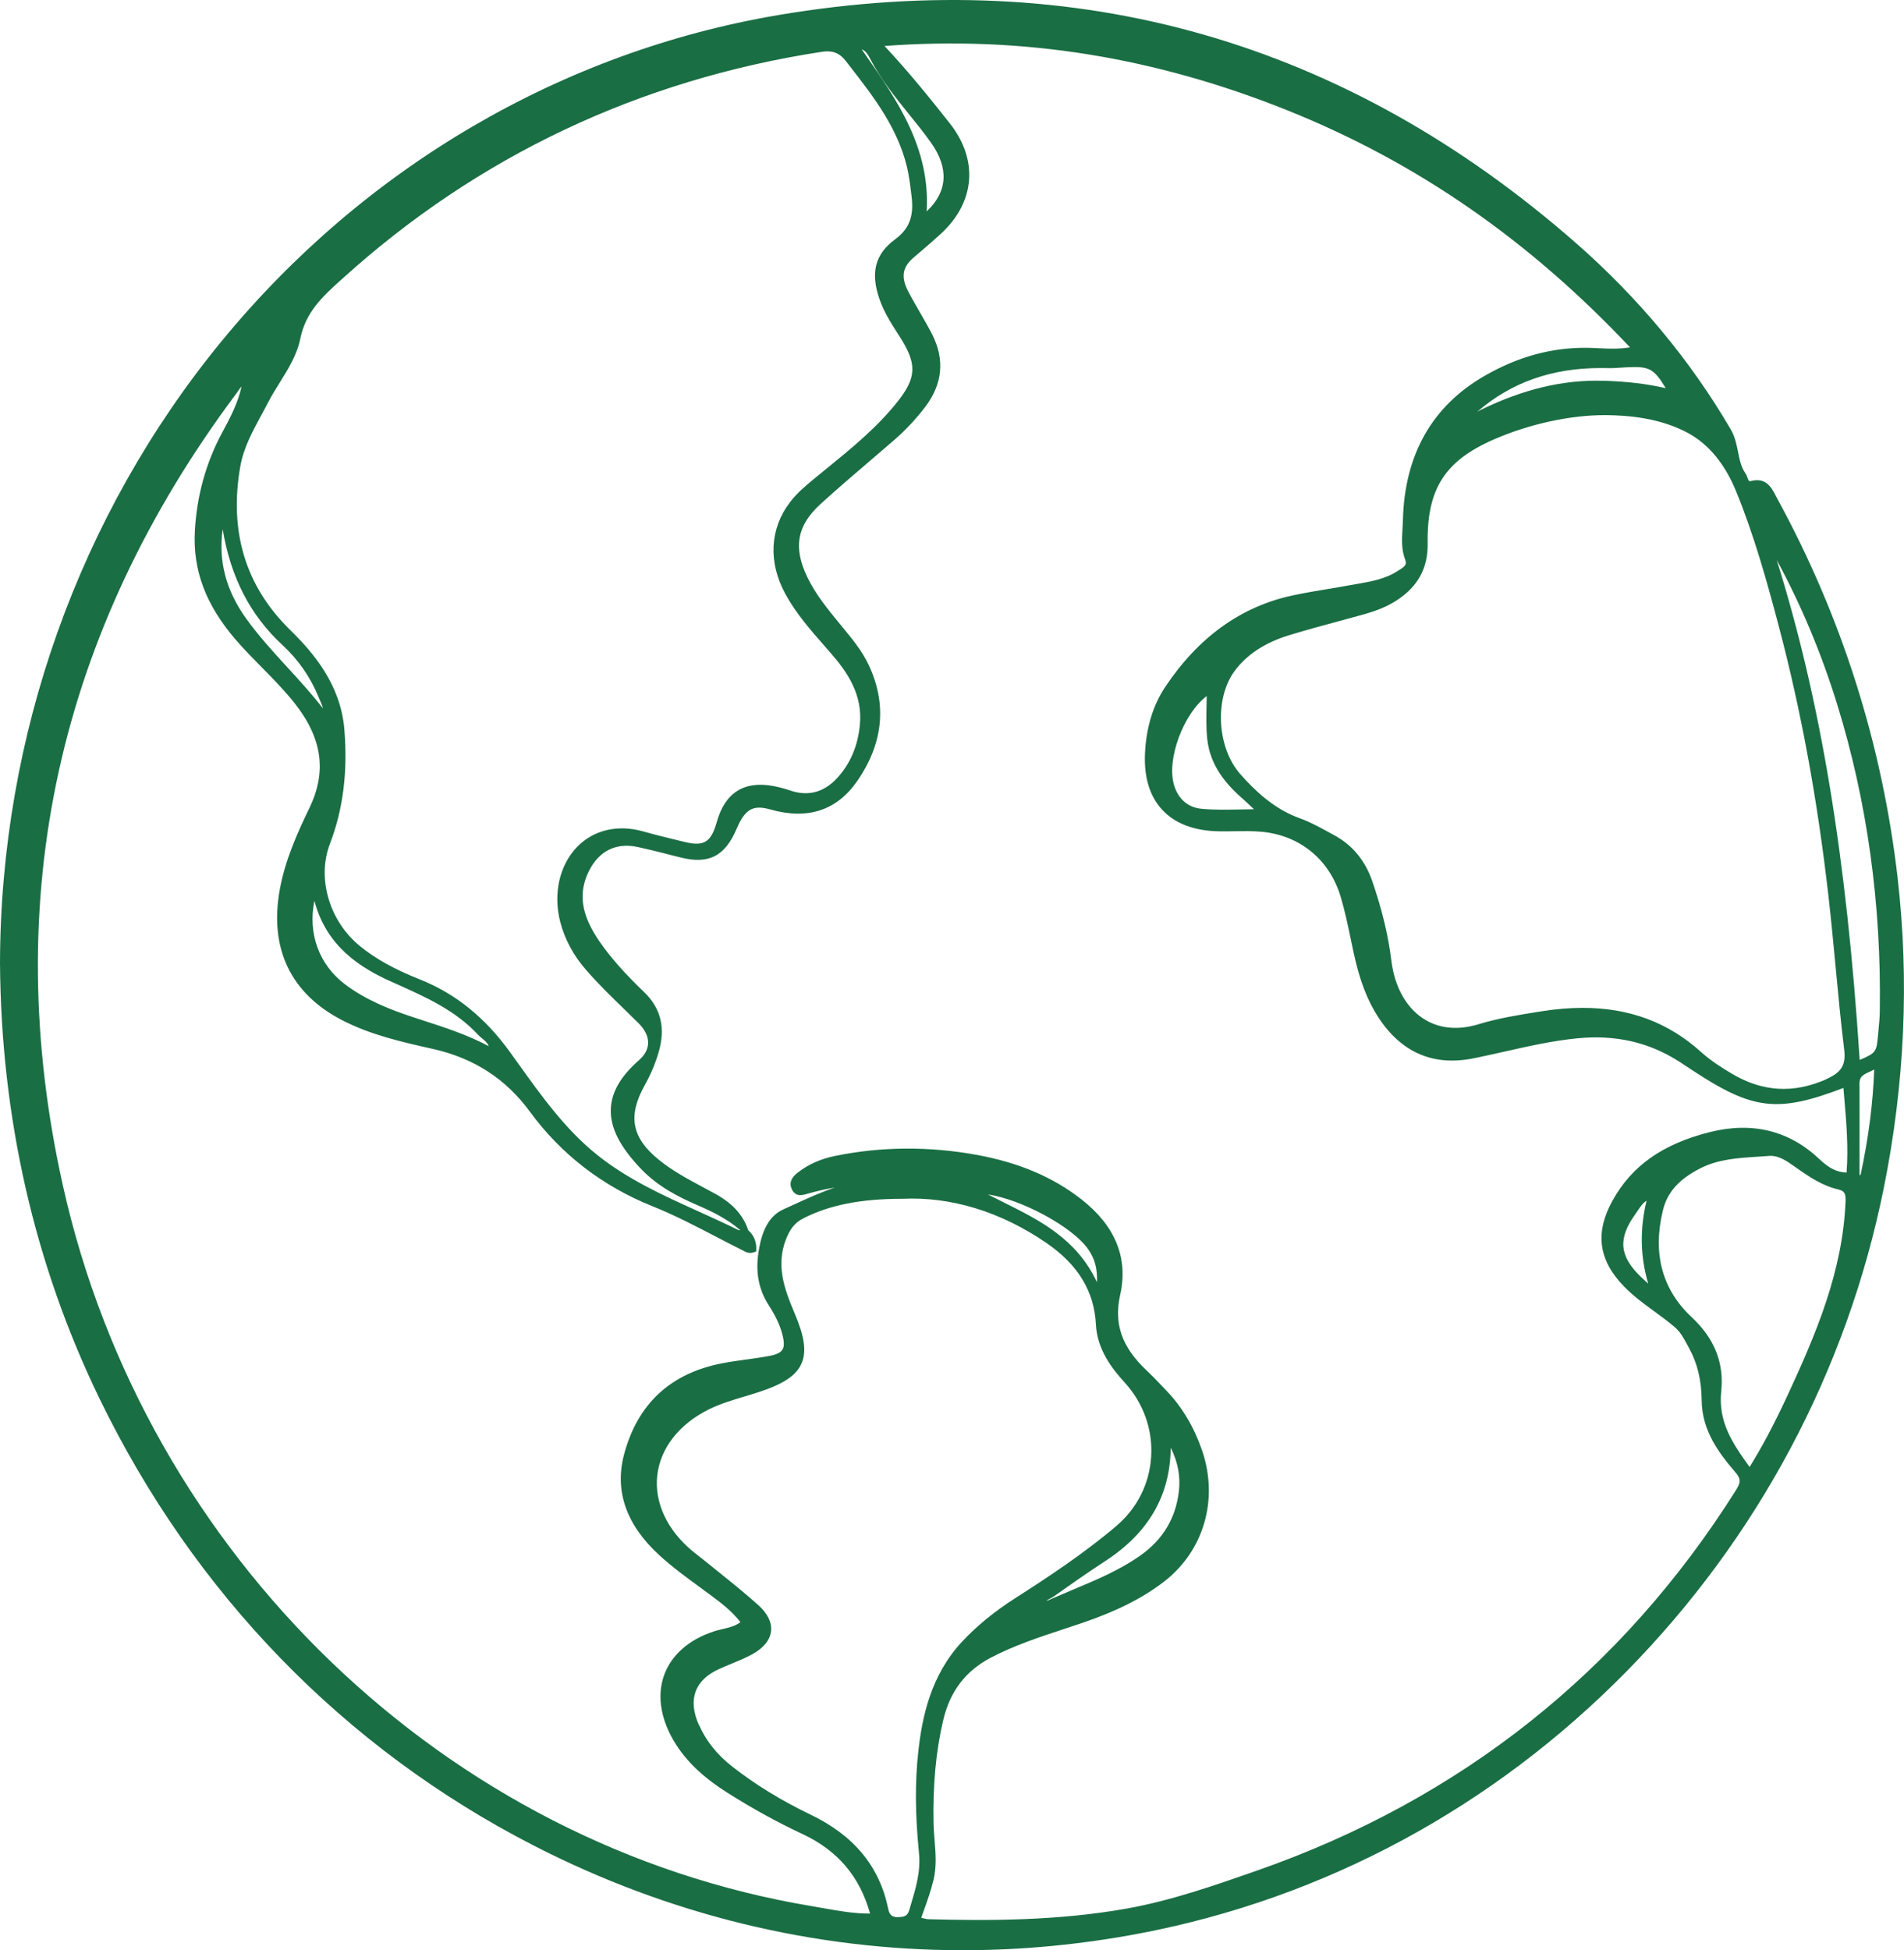 <?xml version="1.0" encoding="UTF-8"?> <svg xmlns="http://www.w3.org/2000/svg" width="83" height="85" viewBox="0 0 83 85" fill="none"> <g clip-path="url(#clip0_1861_3970)"> <path d="M82.726 38.291C82.054 32.462 80.295 26.908 77.501 21.78C77.475 21.734 77.452 21.687 77.427 21.641C77.221 21.244 76.988 20.796 76.328 20.966C76.25 20.985 76.233 20.977 76.172 20.813C76.151 20.751 76.128 20.689 76.089 20.635C75.897 20.356 75.831 20.031 75.763 19.687C75.698 19.364 75.63 19.029 75.45 18.72C73.7 15.721 71.432 12.99 68.706 10.599C58.67 1.801 46.968 -1.546 33.931 0.656C24.485 2.252 15.861 7.305 9.651 14.882C3.447 22.45 0.019 32.077 0 41.993C0.049 48.737 1.505 55.113 4.33 60.943C8.457 69.457 15.001 76.196 23.256 80.435C29.154 83.462 35.509 85.002 41.966 85.002C44.531 85.002 47.114 84.758 49.689 84.269C57.726 82.741 65.063 78.79 70.908 72.846C76.635 67.023 80.512 59.74 82.118 51.784C83.031 47.263 83.235 42.724 82.724 38.293L82.726 38.291ZM81.068 46.197C80.491 37.316 79.367 30.528 77.452 24.407C78.52 26.375 79.406 28.493 80.093 30.719C81.394 34.931 82.017 39.422 81.945 44.069C81.942 44.34 81.915 44.618 81.889 44.887L81.87 45.092C81.802 45.841 81.798 45.885 81.068 46.199V46.197ZM81.058 47.234C81.058 46.928 81.213 46.843 81.489 46.719C81.559 46.686 81.631 46.655 81.701 46.615C81.647 48.096 81.452 49.605 81.107 51.213H81.062V50.139C81.062 49.17 81.064 48.201 81.06 47.232L81.058 47.234ZM73.749 57.415C72.457 56.208 72.034 54.643 72.487 52.764C72.677 51.971 73.18 51.404 74.114 50.925C74.895 50.524 75.77 50.47 76.617 50.416C76.786 50.406 76.955 50.395 77.124 50.381C77.147 50.381 77.171 50.379 77.192 50.379C77.578 50.379 77.934 50.633 78.281 50.88C78.868 51.298 79.45 51.687 80.149 51.847C80.398 51.905 80.466 52.02 80.452 52.362C80.328 55.414 79.167 58.144 77.883 60.904C77.339 62.073 76.825 63.042 76.269 63.94C75.518 62.899 74.895 61.974 75.032 60.647C75.161 59.401 74.741 58.345 73.751 57.417L73.749 57.415ZM71.85 55.947C71.743 55.852 71.638 55.757 71.535 55.658C70.589 54.751 70.519 53.985 71.288 52.921C71.325 52.871 71.36 52.819 71.395 52.764C71.51 52.594 71.619 52.43 71.778 52.335C71.477 53.565 71.502 54.778 71.85 55.945V55.947ZM80.497 51.106C80.089 51.097 79.734 50.923 79.328 50.536C78.007 49.28 76.396 48.878 74.541 49.342C72.481 49.859 71.131 50.81 70.29 52.337C69.517 53.741 69.681 54.931 70.805 56.082C71.207 56.492 71.667 56.831 72.114 57.156C72.413 57.374 72.724 57.602 73.009 57.846C73.252 58.055 73.395 58.322 73.547 58.605L73.629 58.755C73.996 59.425 74.17 60.148 74.18 61.036C74.194 62.369 74.943 63.348 75.642 64.16C75.904 64.464 75.881 64.624 75.675 64.95C70.698 72.848 63.676 78.425 54.804 81.528L54.773 81.539C52.946 82.178 51.058 82.839 49.108 83.188C46.114 83.721 43.067 83.721 40.48 83.65C40.403 83.648 40.321 83.627 40.218 83.602C40.199 83.598 40.179 83.592 40.16 83.586C40.191 83.497 40.222 83.41 40.253 83.323C40.422 82.853 40.581 82.408 40.694 81.94C40.834 81.354 40.787 80.771 40.741 80.209C40.721 79.971 40.702 79.723 40.696 79.483C40.661 77.798 40.799 76.324 41.117 74.974C41.413 73.718 42.092 72.827 43.193 72.25C44.201 71.722 45.291 71.362 46.345 71.014C46.625 70.921 46.906 70.828 47.186 70.734C48.699 70.215 49.79 69.664 50.728 68.948C52.475 67.609 53.134 65.36 52.402 63.222C52.054 62.206 51.534 61.33 50.854 60.62L50.699 60.458C50.47 60.216 50.233 59.966 49.986 59.734C48.904 58.717 48.547 57.699 48.831 56.44C49.19 54.838 48.625 53.44 47.153 52.283C45.918 51.312 44.43 50.677 42.601 50.34C40.502 49.956 38.416 49.969 36.401 50.383C35.77 50.513 35.245 50.745 34.797 51.093C34.655 51.203 34.321 51.462 34.531 51.861C34.696 52.176 34.985 52.093 35.175 52.037L35.228 52.022C35.602 51.919 35.991 51.822 36.389 51.762C35.779 51.965 35.193 52.234 34.62 52.497C34.461 52.571 34.301 52.642 34.142 52.714C33.36 53.066 33.146 53.993 33.053 54.658C32.938 55.484 33.086 56.225 33.494 56.861C33.721 57.217 33.971 57.649 34.101 58.148C34.189 58.483 34.191 58.69 34.109 58.823C34.03 58.953 33.851 59.04 33.546 59.098C33.208 59.162 32.862 59.21 32.527 59.256C32.191 59.303 31.845 59.349 31.505 59.415C29.237 59.844 27.79 61.185 27.204 63.394C26.782 64.986 27.299 66.464 28.74 67.783C29.297 68.294 29.917 68.749 30.517 69.186C30.804 69.397 31.09 69.606 31.371 69.822C31.732 70.101 32.024 70.381 32.278 70.703C32.043 70.879 31.777 70.939 31.499 71.004C31.377 71.033 31.257 71.06 31.14 71.099C30.029 71.455 29.247 72.148 28.938 73.047C28.627 73.954 28.816 75.014 29.468 76.034C29.971 76.819 30.682 77.487 31.705 78.135C32.783 78.818 33.886 79.425 34.987 79.94C36.515 80.655 37.478 81.789 37.929 83.404C37.251 83.41 36.587 83.292 35.944 83.178C35.771 83.147 35.601 83.116 35.428 83.087C19.462 80.448 6.323 67.811 2.734 51.64C-0.035 39.177 2.515 27.568 10.307 17.145C10.335 17.11 10.36 17.072 10.385 17.035C10.434 16.963 10.478 16.898 10.531 16.845C10.368 17.59 10.008 18.256 9.688 18.849C8.985 20.151 8.583 21.587 8.496 23.117C8.395 24.842 8.962 26.357 10.276 27.883C10.64 28.305 11.036 28.706 11.416 29.092C11.902 29.584 12.403 30.093 12.842 30.648C14.052 32.178 14.255 33.635 13.482 35.23C12.983 36.261 12.432 37.469 12.195 38.778C11.733 41.334 12.667 43.297 14.896 44.456C16.141 45.102 17.498 45.41 18.813 45.706L18.86 45.715C20.66 46.121 22.046 47.017 23.097 48.45C24.46 50.311 26.258 51.698 28.443 52.575C29.385 52.952 30.311 53.432 31.204 53.898C31.585 54.095 31.967 54.294 32.352 54.486C32.371 54.496 32.389 54.505 32.408 54.515C32.523 54.579 32.664 54.656 32.892 54.573L32.962 54.548L32.965 54.471C32.985 54.132 32.868 53.846 32.616 53.619C32.395 52.952 31.93 52.443 31.156 52.02C30.992 51.931 30.827 51.842 30.66 51.753C29.998 51.399 29.313 51.033 28.717 50.547C27.532 49.584 27.357 48.64 28.107 47.296C28.371 46.824 28.575 46.336 28.715 45.851C29.018 44.798 28.81 43.945 28.08 43.243C27.212 42.409 26.61 41.724 26.126 41.024C25.336 39.877 25.194 38.935 25.67 37.971C26.105 37.089 26.86 36.714 27.796 36.917C28.392 37.047 28.994 37.2 29.577 37.351L29.654 37.37C30.888 37.685 31.598 37.325 32.109 36.128C32.478 35.263 32.824 35.066 33.585 35.283C35.208 35.743 36.48 35.325 37.368 34.043C38.506 32.396 38.673 30.694 37.869 28.982C37.583 28.377 37.164 27.866 36.756 27.371L36.581 27.158C36.074 26.539 35.552 25.901 35.195 25.16C34.571 23.866 34.738 22.916 35.754 21.983C36.449 21.347 37.177 20.724 37.882 20.122C38.247 19.811 38.612 19.499 38.975 19.184C39.478 18.747 39.935 18.259 40.331 17.737C41.092 16.735 41.193 15.671 40.634 14.572C40.463 14.238 40.271 13.907 40.086 13.588C39.923 13.303 39.752 13.011 39.599 12.717C39.267 12.083 39.331 11.653 39.818 11.233L40.071 11.017C40.383 10.75 40.708 10.471 41.017 10.187C42.514 8.81 42.661 6.964 41.399 5.37C40.506 4.24 39.612 3.132 38.558 2.004C44.576 1.557 50.341 2.484 56.173 4.83C61.777 7.086 66.647 10.46 71.055 15.139C70.574 15.22 70.125 15.199 69.69 15.178C69.512 15.17 69.337 15.16 69.162 15.159C67.642 15.147 66.199 15.538 64.758 16.358C62.437 17.679 61.224 19.807 61.156 22.682C61.154 22.803 61.146 22.927 61.138 23.051C61.111 23.494 61.084 23.953 61.259 24.405C61.336 24.605 61.241 24.69 61.006 24.837L60.932 24.883C60.397 25.237 59.765 25.345 59.156 25.452C59.06 25.469 58.965 25.485 58.87 25.502C58.556 25.56 58.239 25.612 57.925 25.665C57.404 25.752 56.866 25.841 56.342 25.953C54.103 26.434 52.237 27.775 50.794 29.942C50.256 30.748 49.961 31.731 49.912 32.863C49.87 33.88 50.116 34.691 50.644 35.275C51.206 35.892 52.046 36.215 53.144 36.234C53.369 36.238 53.592 36.234 53.815 36.23C54.2 36.225 54.596 36.217 54.986 36.252C56.67 36.405 57.963 37.469 58.447 39.099C58.627 39.705 58.76 40.341 58.888 40.955C58.928 41.148 58.967 41.339 59.01 41.533C59.274 42.75 59.612 43.624 60.105 44.371C61.107 45.887 62.496 46.479 64.232 46.129C64.684 46.038 65.142 45.934 65.585 45.835C66.622 45.601 67.694 45.359 68.77 45.255C70.434 45.094 71.883 45.427 73.199 46.27C73.349 46.367 73.498 46.466 73.648 46.564L73.741 46.626C76.396 48.381 77.477 48.522 80.359 47.419C80.371 47.547 80.38 47.677 80.392 47.804C80.489 48.932 80.58 49.998 80.497 51.108V51.106ZM43.071 52.062C44.504 52.269 46.764 53.468 47.446 54.463C47.728 54.873 47.84 55.285 47.819 55.885C46.933 53.991 45.324 53.19 43.762 52.412C43.533 52.298 43.3 52.182 43.069 52.062H43.071ZM45.925 69.59C46.638 69.085 47.398 68.551 48.172 68.046C50.072 66.81 51.011 65.187 51.035 63.098C51.349 63.729 51.466 64.356 51.39 65.002C51.256 66.159 50.701 67.091 49.741 67.776C48.827 68.428 47.788 68.863 46.772 69.287C46.473 69.412 46.176 69.54 45.879 69.669L45.625 69.78C45.65 69.737 45.704 69.708 45.792 69.666C45.84 69.642 45.887 69.617 45.925 69.59ZM30.462 75.175C30.22 74.624 30.173 74.134 30.326 73.722C30.478 73.31 30.826 72.979 31.358 72.74C31.526 72.662 31.699 72.593 31.872 72.521C32.183 72.393 32.503 72.262 32.804 72.095C33.292 71.825 33.571 71.478 33.612 71.091C33.653 70.716 33.462 70.327 33.065 69.967C32.519 69.476 31.938 69.008 31.377 68.557C31.14 68.366 30.903 68.176 30.666 67.983C30.592 67.923 30.517 67.865 30.441 67.807C30.363 67.749 30.288 67.689 30.212 67.627C29.089 66.704 28.52 65.497 28.651 64.313C28.783 63.117 29.61 62.061 30.924 61.417C31.41 61.179 31.936 61.023 32.445 60.87C32.678 60.8 32.909 60.732 33.138 60.655C34.179 60.307 34.719 59.939 34.942 59.425C35.164 58.914 35.074 58.262 34.643 57.25C34.175 56.148 33.824 55.144 34.263 54.014C34.443 53.552 34.659 53.289 35.008 53.109C36.144 52.523 37.521 52.25 39.339 52.25H39.344C41.469 52.151 43.634 52.817 45.613 54.173C46.995 55.12 47.702 56.285 47.774 57.734C47.827 58.813 48.469 59.647 49.023 60.253C49.842 61.15 50.254 62.299 50.182 63.489C50.11 64.669 49.569 65.745 48.656 66.518C47.223 67.733 45.642 68.77 44.273 69.646C43.364 70.227 42.609 70.842 41.962 71.529C40.56 73.014 40.193 74.875 40.032 76.332C39.884 77.663 39.892 79.075 40.061 80.777C40.141 81.576 39.921 82.303 39.69 83.073L39.638 83.249C39.56 83.507 39.432 83.551 39.154 83.559C38.892 83.57 38.774 83.466 38.721 83.205C38.343 81.352 37.232 80.003 35.325 79.087C34.045 78.471 32.932 77.788 31.921 76.997C31.255 76.475 30.779 75.881 30.472 75.181L30.462 75.175ZM21.302 45.597C20.392 45.11 19.413 44.791 18.463 44.483C18.294 44.429 18.125 44.373 17.957 44.317C17.036 44.011 15.968 43.605 15.036 42.899C13.902 42.042 13.415 40.678 13.706 39.26C14.23 41.276 15.751 42.2 17.048 42.782L17.287 42.889C18.601 43.479 19.842 44.034 20.834 45.094C20.891 45.154 20.957 45.21 21.021 45.264C21.159 45.38 21.262 45.471 21.302 45.593V45.597ZM13.865 30.33C13.884 30.377 13.906 30.423 13.925 30.47C13.985 30.607 14.046 30.741 14.079 30.878C13.591 30.245 13.051 29.657 12.527 29.085C11.904 28.406 11.259 27.701 10.713 26.936C9.847 25.721 9.515 24.45 9.707 23.065C10.053 25.162 10.911 26.821 12.317 28.119C12.991 28.742 13.512 29.485 13.865 30.327V30.33ZM40.395 9.214C40.562 6.45 39.102 4.358 37.69 2.333L37.562 2.149C37.756 2.223 37.847 2.401 37.929 2.557C38.393 3.451 39.018 4.227 39.624 4.977C39.947 5.376 40.281 5.79 40.581 6.214C41.376 7.326 41.31 8.359 40.395 9.214ZM39.026 10.427C38.144 11.075 37.935 11.885 38.344 13.054C38.539 13.609 38.851 14.098 39.154 14.57L39.228 14.685C39.987 15.874 39.96 16.462 39.098 17.542C38.212 18.648 37.108 19.55 36.038 20.42C35.839 20.583 35.641 20.743 35.443 20.906C35.08 21.207 34.729 21.507 34.441 21.885C33.554 23.043 33.48 24.504 34.237 25.891C34.703 26.744 35.34 27.467 35.956 28.17L36.203 28.452C36.942 29.299 37.61 30.268 37.484 31.592C37.397 32.513 37.065 33.29 36.498 33.907C35.923 34.532 35.239 34.718 34.468 34.461C34.185 34.366 33.932 34.3 33.696 34.257C32.428 34.027 31.604 34.555 31.247 35.824C30.996 36.714 30.693 36.904 29.837 36.695L29.581 36.633C29.078 36.511 28.559 36.385 28.054 36.242C26.94 35.923 25.885 36.167 25.159 36.911C24.39 37.701 24.107 38.95 24.419 40.171C24.613 40.927 24.99 41.633 25.542 42.268C26.066 42.873 26.645 43.436 27.206 43.98C27.418 44.187 27.629 44.392 27.839 44.601C28.119 44.88 28.26 45.177 28.253 45.466C28.245 45.734 28.109 45.988 27.847 46.216C27.056 46.911 26.658 47.601 26.627 48.329C26.594 49.145 27.017 49.983 27.959 50.963C28.697 51.731 29.61 52.186 30.406 52.53C31.043 52.805 31.705 53.126 32.276 53.621C32.231 53.621 32.191 53.615 32.148 53.594C31.577 53.312 30.989 53.045 30.418 52.786C28.905 52.101 27.34 51.393 26.002 50.313C24.639 49.215 23.6 47.764 22.596 46.363C22.473 46.193 22.351 46.023 22.229 45.852C21.137 44.342 19.854 43.307 18.302 42.688C17.193 42.247 16.395 41.804 15.71 41.252C14.362 40.169 13.803 38.287 14.382 36.778C14.958 35.273 15.164 33.64 15.011 31.787C14.85 29.839 13.659 28.444 12.64 27.448C10.698 25.549 9.972 23.146 10.48 20.304C10.622 19.511 11.016 18.786 11.399 18.081C11.498 17.9 11.597 17.718 11.69 17.534C11.84 17.244 12.02 16.956 12.195 16.675C12.566 16.079 12.948 15.464 13.088 14.772C13.327 13.588 14.077 12.911 14.871 12.195L14.954 12.12C20.844 6.8 27.862 3.482 35.812 2.26C35.904 2.246 35.989 2.238 36.069 2.238C36.406 2.238 36.645 2.37 36.876 2.666L37.059 2.902C38.075 4.209 39.123 5.564 39.533 7.264C39.642 7.719 39.696 8.202 39.745 8.628C39.836 9.448 39.622 9.986 39.026 10.425V10.427ZM52.623 32.178C52.742 33.418 53.52 34.244 54.184 34.826C54.311 34.936 54.431 35.052 54.588 35.201C54.612 35.225 54.637 35.248 54.662 35.271C54.468 35.273 54.278 35.277 54.093 35.281C53.495 35.292 52.928 35.304 52.378 35.252C51.792 35.197 51.369 34.834 51.182 34.228C50.839 33.097 51.594 31.098 52.604 30.338C52.604 30.472 52.6 30.605 52.596 30.741C52.586 31.213 52.577 31.702 52.621 32.18L52.623 32.178ZM79.609 47.042C78.178 47.671 76.833 47.592 75.495 46.797C75.067 46.543 74.576 46.234 74.16 45.858C72.733 44.566 71.032 43.928 68.995 43.928C68.422 43.928 67.822 43.978 67.193 44.079L67.069 44.098C66.203 44.237 65.309 44.38 64.459 44.64C63.535 44.924 62.686 44.831 62.01 44.373C61.27 43.872 60.787 42.978 60.651 41.858C60.519 40.784 60.251 39.66 59.826 38.422C59.513 37.505 58.948 36.824 58.15 36.397C58.06 36.349 57.973 36.3 57.884 36.252C57.493 36.037 57.087 35.817 56.664 35.666C55.511 35.254 54.676 34.426 54.076 33.751C53.048 32.596 52.93 30.445 53.825 29.239C54.351 28.529 55.148 28.007 56.19 27.688C56.95 27.456 57.728 27.245 58.482 27.042C58.794 26.957 59.105 26.874 59.418 26.787C60.041 26.614 60.497 26.421 60.894 26.162C61.814 25.562 62.253 24.752 62.235 23.684C62.199 21.31 62.985 20.08 65.135 19.147C66.68 18.476 68.442 18.093 69.978 18.093C69.993 18.093 70.009 18.093 70.024 18.093C70.97 18.108 72.372 18.207 73.607 18.886C74.498 19.378 75.199 20.231 75.685 21.424C76.479 23.368 77.033 25.376 77.534 27.266C78.516 30.98 79.227 34.846 79.71 39.082C79.825 40.096 79.922 41.129 80.017 42.127C80.128 43.315 80.245 44.543 80.392 45.746C80.474 46.415 80.278 46.74 79.611 47.035L79.609 47.042ZM69.877 16.596C68.145 16.547 66.397 16.961 64.546 17.867C64.496 17.892 64.445 17.919 64.395 17.948C65.878 16.665 67.649 16.041 69.784 16.041C69.886 16.041 69.991 16.041 70.096 16.044C70.281 16.05 70.469 16.037 70.65 16.025C70.729 16.019 70.807 16.014 70.885 16.01C71.879 15.963 72.073 16.031 72.615 16.919C71.786 16.727 70.906 16.625 69.877 16.594V16.596Z" fill="#1A6E44"></path> </g> <defs> <clipPath id="clip0_1861_3970"> <rect width="83" height="85" fill="white"></rect> </clipPath> </defs> </svg> 